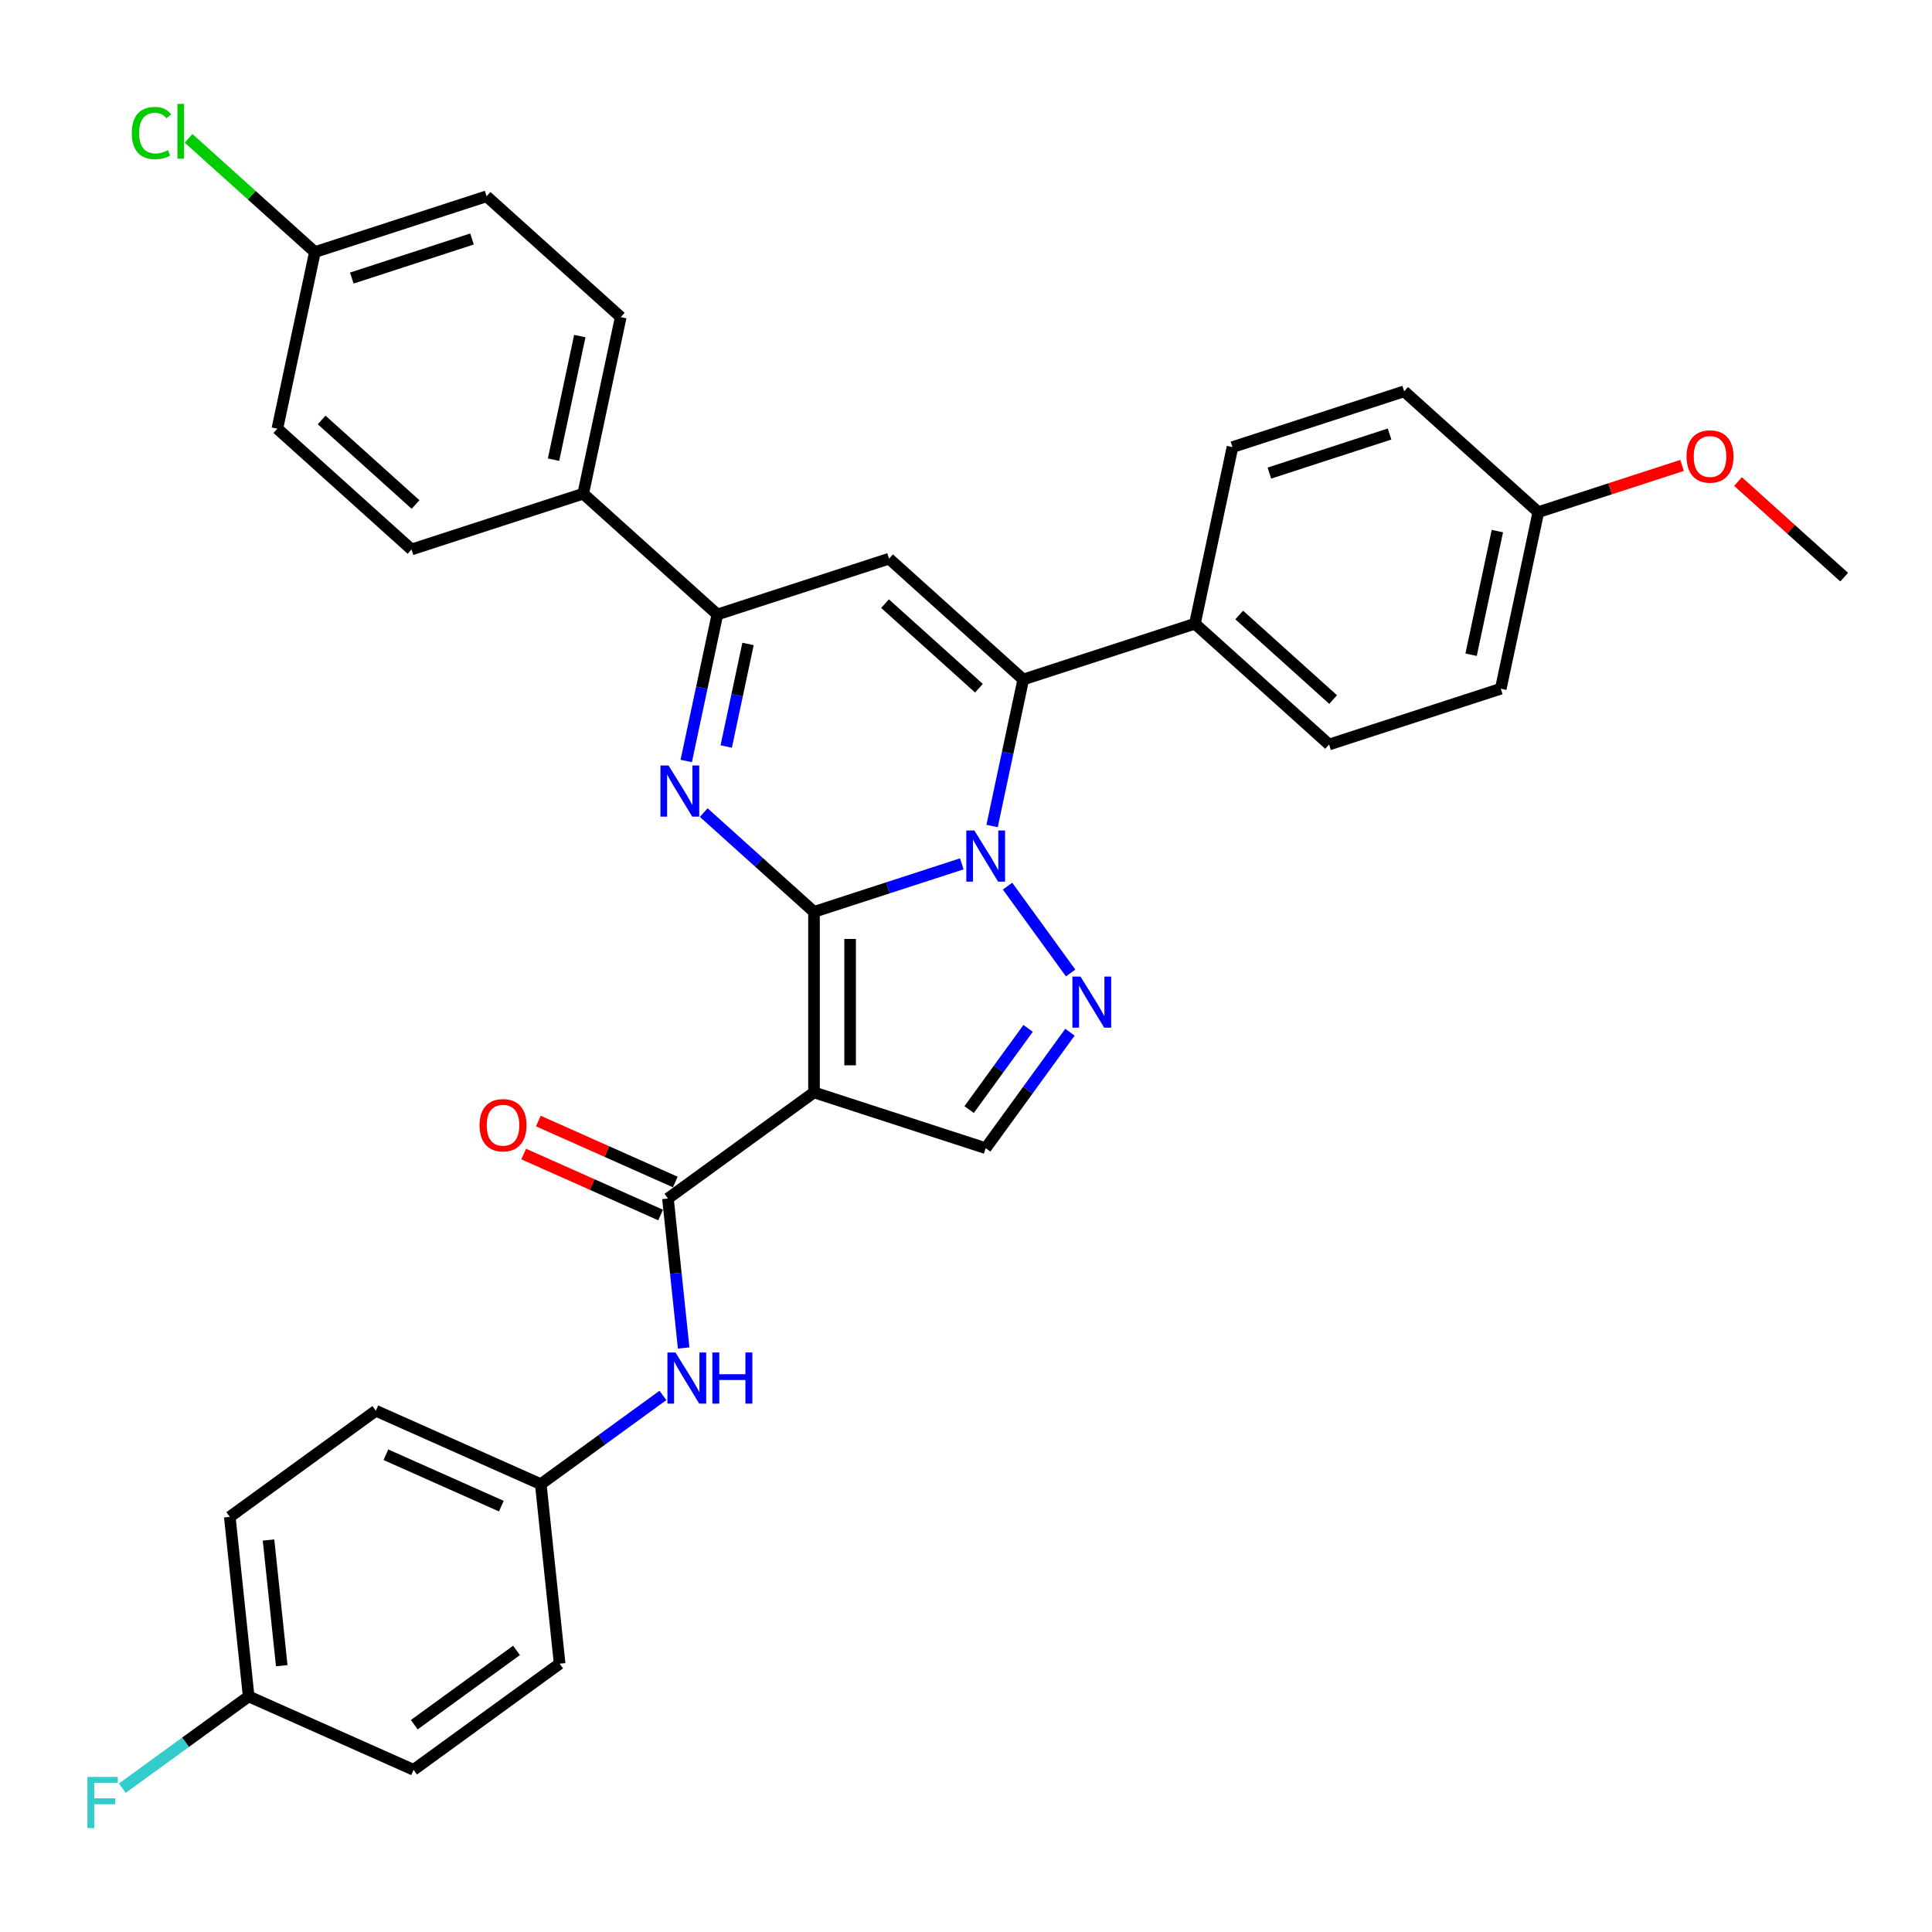 <?xml version='1.0' encoding='iso-8859-1'?>
<svg version='1.1' baseProfile='full'
              xmlns='http://www.w3.org/2000/svg'
                      xmlns:rdkit='http://www.rdkit.org/xml'
                      xmlns:xlink='http://www.w3.org/1999/xlink'
                  xml:space='preserve'
width='1000px' height='1000px' viewBox='0 0 1000 1000'>
<!-- END OF HEADER -->
<rect style='opacity:1.0;fill:#FFFFFF;stroke:none' width='1000' height='1000' x='0' y='0'> </rect>
<path class='bond-0' d='M 421.327,471.98 L 459.576,459.552' style='fill:none;fill-rule:evenodd;stroke:#000000;stroke-width:6px;stroke-linecap:butt;stroke-linejoin:miter;stroke-opacity:1' />
<path class='bond-0' d='M 459.576,459.552 L 497.825,447.124' style='fill:none;fill-rule:evenodd;stroke:#0000FF;stroke-width:6px;stroke-linecap:butt;stroke-linejoin:miter;stroke-opacity:1' />
<path class='bond-1' d='M 421.327,471.98 L 421.327,565.423' style='fill:none;fill-rule:evenodd;stroke:#000000;stroke-width:6px;stroke-linecap:butt;stroke-linejoin:miter;stroke-opacity:1' />
<path class='bond-1' d='M 440.015,485.996 L 440.015,551.407' style='fill:none;fill-rule:evenodd;stroke:#000000;stroke-width:6px;stroke-linecap:butt;stroke-linejoin:miter;stroke-opacity:1' />
<path class='bond-2' d='M 421.327,471.98 L 392.792,446.287' style='fill:none;fill-rule:evenodd;stroke:#000000;stroke-width:6px;stroke-linecap:butt;stroke-linejoin:miter;stroke-opacity:1' />
<path class='bond-2' d='M 392.792,446.287 L 364.257,420.594' style='fill:none;fill-rule:evenodd;stroke:#0000FF;stroke-width:6px;stroke-linecap:butt;stroke-linejoin:miter;stroke-opacity:1' />
<path class='bond-3' d='M 513.506,427.537 L 521.565,389.62' style='fill:none;fill-rule:evenodd;stroke:#0000FF;stroke-width:6px;stroke-linecap:butt;stroke-linejoin:miter;stroke-opacity:1' />
<path class='bond-3' d='M 521.565,389.62 L 529.625,351.703' style='fill:none;fill-rule:evenodd;stroke:#000000;stroke-width:6px;stroke-linecap:butt;stroke-linejoin:miter;stroke-opacity:1' />
<path class='bond-4' d='M 521.507,458.672 L 554.16,503.615' style='fill:none;fill-rule:evenodd;stroke:#0000FF;stroke-width:6px;stroke-linecap:butt;stroke-linejoin:miter;stroke-opacity:1' />
<path class='bond-7' d='M 421.327,565.423 L 345.73,620.348' style='fill:none;fill-rule:evenodd;stroke:#000000;stroke-width:6px;stroke-linecap:butt;stroke-linejoin:miter;stroke-opacity:1' />
<path class='bond-8' d='M 421.327,565.423 L 510.197,594.299' style='fill:none;fill-rule:evenodd;stroke:#000000;stroke-width:6px;stroke-linecap:butt;stroke-linejoin:miter;stroke-opacity:1' />
<path class='bond-6' d='M 355.194,393.887 L 363.253,355.97' style='fill:none;fill-rule:evenodd;stroke:#0000FF;stroke-width:6px;stroke-linecap:butt;stroke-linejoin:miter;stroke-opacity:1' />
<path class='bond-6' d='M 363.253,355.97 L 371.313,318.053' style='fill:none;fill-rule:evenodd;stroke:#000000;stroke-width:6px;stroke-linecap:butt;stroke-linejoin:miter;stroke-opacity:1' />
<path class='bond-6' d='M 375.892,386.397 L 381.534,359.855' style='fill:none;fill-rule:evenodd;stroke:#0000FF;stroke-width:6px;stroke-linecap:butt;stroke-linejoin:miter;stroke-opacity:1' />
<path class='bond-6' d='M 381.534,359.855 L 387.175,333.314' style='fill:none;fill-rule:evenodd;stroke:#000000;stroke-width:6px;stroke-linecap:butt;stroke-linejoin:miter;stroke-opacity:1' />
<path class='bond-10' d='M 529.625,351.703 L 618.494,322.828' style='fill:none;fill-rule:evenodd;stroke:#000000;stroke-width:6px;stroke-linecap:butt;stroke-linejoin:miter;stroke-opacity:1' />
<path class='bond-34' d='M 529.625,351.703 L 460.183,289.177' style='fill:none;fill-rule:evenodd;stroke:#000000;stroke-width:6px;stroke-linecap:butt;stroke-linejoin:miter;stroke-opacity:1' />
<path class='bond-34' d='M 506.703,356.213 L 458.094,312.445' style='fill:none;fill-rule:evenodd;stroke:#000000;stroke-width:6px;stroke-linecap:butt;stroke-linejoin:miter;stroke-opacity:1' />
<path class='bond-33' d='M 553.811,534.269 L 532.004,564.284' style='fill:none;fill-rule:evenodd;stroke:#0000FF;stroke-width:6px;stroke-linecap:butt;stroke-linejoin:miter;stroke-opacity:1' />
<path class='bond-33' d='M 532.004,564.284 L 510.197,594.299' style='fill:none;fill-rule:evenodd;stroke:#000000;stroke-width:6px;stroke-linecap:butt;stroke-linejoin:miter;stroke-opacity:1' />
<path class='bond-33' d='M 532.149,532.289 L 516.884,553.299' style='fill:none;fill-rule:evenodd;stroke:#0000FF;stroke-width:6px;stroke-linecap:butt;stroke-linejoin:miter;stroke-opacity:1' />
<path class='bond-33' d='M 516.884,553.299 L 501.619,574.309' style='fill:none;fill-rule:evenodd;stroke:#000000;stroke-width:6px;stroke-linecap:butt;stroke-linejoin:miter;stroke-opacity:1' />
<path class='bond-5' d='M 460.183,289.177 L 371.313,318.053' style='fill:none;fill-rule:evenodd;stroke:#000000;stroke-width:6px;stroke-linecap:butt;stroke-linejoin:miter;stroke-opacity:1' />
<path class='bond-11' d='M 371.313,318.053 L 301.871,255.527' style='fill:none;fill-rule:evenodd;stroke:#000000;stroke-width:6px;stroke-linecap:butt;stroke-linejoin:miter;stroke-opacity:1' />
<path class='bond-9' d='M 345.73,620.348 L 349.795,659.029' style='fill:none;fill-rule:evenodd;stroke:#000000;stroke-width:6px;stroke-linecap:butt;stroke-linejoin:miter;stroke-opacity:1' />
<path class='bond-9' d='M 349.795,659.029 L 353.861,697.711' style='fill:none;fill-rule:evenodd;stroke:#0000FF;stroke-width:6px;stroke-linecap:butt;stroke-linejoin:miter;stroke-opacity:1' />
<path class='bond-12' d='M 349.53,611.811 L 314.09,596.032' style='fill:none;fill-rule:evenodd;stroke:#000000;stroke-width:6px;stroke-linecap:butt;stroke-linejoin:miter;stroke-opacity:1' />
<path class='bond-12' d='M 314.09,596.032 L 278.649,580.253' style='fill:none;fill-rule:evenodd;stroke:#FF0000;stroke-width:6px;stroke-linecap:butt;stroke-linejoin:miter;stroke-opacity:1' />
<path class='bond-12' d='M 341.929,628.884 L 306.489,613.105' style='fill:none;fill-rule:evenodd;stroke:#000000;stroke-width:6px;stroke-linecap:butt;stroke-linejoin:miter;stroke-opacity:1' />
<path class='bond-12' d='M 306.489,613.105 L 271.048,597.326' style='fill:none;fill-rule:evenodd;stroke:#FF0000;stroke-width:6px;stroke-linecap:butt;stroke-linejoin:miter;stroke-opacity:1' />
<path class='bond-17' d='M 343.125,722.268 L 311.513,745.236' style='fill:none;fill-rule:evenodd;stroke:#0000FF;stroke-width:6px;stroke-linecap:butt;stroke-linejoin:miter;stroke-opacity:1' />
<path class='bond-17' d='M 311.513,745.236 L 279.9,768.204' style='fill:none;fill-rule:evenodd;stroke:#000000;stroke-width:6px;stroke-linecap:butt;stroke-linejoin:miter;stroke-opacity:1' />
<path class='bond-13' d='M 618.494,322.828 L 687.936,385.353' style='fill:none;fill-rule:evenodd;stroke:#000000;stroke-width:6px;stroke-linecap:butt;stroke-linejoin:miter;stroke-opacity:1' />
<path class='bond-13' d='M 641.416,318.318 L 690.025,362.086' style='fill:none;fill-rule:evenodd;stroke:#000000;stroke-width:6px;stroke-linecap:butt;stroke-linejoin:miter;stroke-opacity:1' />
<path class='bond-14' d='M 618.494,322.828 L 637.922,231.426' style='fill:none;fill-rule:evenodd;stroke:#000000;stroke-width:6px;stroke-linecap:butt;stroke-linejoin:miter;stroke-opacity:1' />
<path class='bond-15' d='M 301.871,255.527 L 321.299,164.126' style='fill:none;fill-rule:evenodd;stroke:#000000;stroke-width:6px;stroke-linecap:butt;stroke-linejoin:miter;stroke-opacity:1' />
<path class='bond-15' d='M 286.505,237.931 L 300.105,173.951' style='fill:none;fill-rule:evenodd;stroke:#000000;stroke-width:6px;stroke-linecap:butt;stroke-linejoin:miter;stroke-opacity:1' />
<path class='bond-16' d='M 301.871,255.527 L 213.001,284.403' style='fill:none;fill-rule:evenodd;stroke:#000000;stroke-width:6px;stroke-linecap:butt;stroke-linejoin:miter;stroke-opacity:1' />
<path class='bond-23' d='M 687.936,385.353 L 776.806,356.478' style='fill:none;fill-rule:evenodd;stroke:#000000;stroke-width:6px;stroke-linecap:butt;stroke-linejoin:miter;stroke-opacity:1' />
<path class='bond-24' d='M 637.922,231.426 L 726.792,202.551' style='fill:none;fill-rule:evenodd;stroke:#000000;stroke-width:6px;stroke-linecap:butt;stroke-linejoin:miter;stroke-opacity:1' />
<path class='bond-24' d='M 657.028,244.869 L 719.237,224.656' style='fill:none;fill-rule:evenodd;stroke:#000000;stroke-width:6px;stroke-linecap:butt;stroke-linejoin:miter;stroke-opacity:1' />
<path class='bond-22' d='M 321.299,164.126 L 251.857,101.6' style='fill:none;fill-rule:evenodd;stroke:#000000;stroke-width:6px;stroke-linecap:butt;stroke-linejoin:miter;stroke-opacity:1' />
<path class='bond-21' d='M 213.001,284.403 L 143.559,221.877' style='fill:none;fill-rule:evenodd;stroke:#000000;stroke-width:6px;stroke-linecap:butt;stroke-linejoin:miter;stroke-opacity:1' />
<path class='bond-21' d='M 215.09,261.136 L 166.481,217.368' style='fill:none;fill-rule:evenodd;stroke:#000000;stroke-width:6px;stroke-linecap:butt;stroke-linejoin:miter;stroke-opacity:1' />
<path class='bond-27' d='M 279.9,768.204 L 289.667,861.135' style='fill:none;fill-rule:evenodd;stroke:#000000;stroke-width:6px;stroke-linecap:butt;stroke-linejoin:miter;stroke-opacity:1' />
<path class='bond-28' d='M 279.9,768.204 L 194.535,730.197' style='fill:none;fill-rule:evenodd;stroke:#000000;stroke-width:6px;stroke-linecap:butt;stroke-linejoin:miter;stroke-opacity:1' />
<path class='bond-28' d='M 259.494,779.575 L 199.739,752.971' style='fill:none;fill-rule:evenodd;stroke:#000000;stroke-width:6px;stroke-linecap:butt;stroke-linejoin:miter;stroke-opacity:1' />
<path class='bond-18' d='M 162.987,130.476 L 143.559,221.877' style='fill:none;fill-rule:evenodd;stroke:#000000;stroke-width:6px;stroke-linecap:butt;stroke-linejoin:miter;stroke-opacity:1' />
<path class='bond-26' d='M 162.987,130.476 L 130.294,101.039' style='fill:none;fill-rule:evenodd;stroke:#000000;stroke-width:6px;stroke-linecap:butt;stroke-linejoin:miter;stroke-opacity:1' />
<path class='bond-26' d='M 130.294,101.039 L 97.601,71.602' style='fill:none;fill-rule:evenodd;stroke:#00CC00;stroke-width:6px;stroke-linecap:butt;stroke-linejoin:miter;stroke-opacity:1' />
<path class='bond-35' d='M 162.987,130.476 L 251.857,101.6' style='fill:none;fill-rule:evenodd;stroke:#000000;stroke-width:6px;stroke-linecap:butt;stroke-linejoin:miter;stroke-opacity:1' />
<path class='bond-35' d='M 182.093,143.918 L 244.302,123.706' style='fill:none;fill-rule:evenodd;stroke:#000000;stroke-width:6px;stroke-linecap:butt;stroke-linejoin:miter;stroke-opacity:1' />
<path class='bond-19' d='M 128.706,878.053 L 118.938,785.121' style='fill:none;fill-rule:evenodd;stroke:#000000;stroke-width:6px;stroke-linecap:butt;stroke-linejoin:miter;stroke-opacity:1' />
<path class='bond-19' d='M 145.827,862.159 L 138.99,797.107' style='fill:none;fill-rule:evenodd;stroke:#000000;stroke-width:6px;stroke-linecap:butt;stroke-linejoin:miter;stroke-opacity:1' />
<path class='bond-25' d='M 128.706,878.053 L 96.009,901.808' style='fill:none;fill-rule:evenodd;stroke:#000000;stroke-width:6px;stroke-linecap:butt;stroke-linejoin:miter;stroke-opacity:1' />
<path class='bond-25' d='M 96.009,901.808 L 63.313,925.563' style='fill:none;fill-rule:evenodd;stroke:#33CCCC;stroke-width:6px;stroke-linecap:butt;stroke-linejoin:miter;stroke-opacity:1' />
<path class='bond-37' d='M 128.706,878.053 L 214.07,916.059' style='fill:none;fill-rule:evenodd;stroke:#000000;stroke-width:6px;stroke-linecap:butt;stroke-linejoin:miter;stroke-opacity:1' />
<path class='bond-20' d='M 796.234,265.076 L 726.792,202.551' style='fill:none;fill-rule:evenodd;stroke:#000000;stroke-width:6px;stroke-linecap:butt;stroke-linejoin:miter;stroke-opacity:1' />
<path class='bond-31' d='M 796.234,265.076 L 833.427,252.992' style='fill:none;fill-rule:evenodd;stroke:#000000;stroke-width:6px;stroke-linecap:butt;stroke-linejoin:miter;stroke-opacity:1' />
<path class='bond-31' d='M 833.427,252.992 L 870.62,240.907' style='fill:none;fill-rule:evenodd;stroke:#FF0000;stroke-width:6px;stroke-linecap:butt;stroke-linejoin:miter;stroke-opacity:1' />
<path class='bond-36' d='M 796.234,265.076 L 776.806,356.478' style='fill:none;fill-rule:evenodd;stroke:#000000;stroke-width:6px;stroke-linecap:butt;stroke-linejoin:miter;stroke-opacity:1' />
<path class='bond-36' d='M 775.039,274.901 L 761.44,338.882' style='fill:none;fill-rule:evenodd;stroke:#000000;stroke-width:6px;stroke-linecap:butt;stroke-linejoin:miter;stroke-opacity:1' />
<path class='bond-30' d='M 289.667,861.135 L 214.07,916.059' style='fill:none;fill-rule:evenodd;stroke:#000000;stroke-width:6px;stroke-linecap:butt;stroke-linejoin:miter;stroke-opacity:1' />
<path class='bond-30' d='M 267.343,854.254 L 214.425,892.701' style='fill:none;fill-rule:evenodd;stroke:#000000;stroke-width:6px;stroke-linecap:butt;stroke-linejoin:miter;stroke-opacity:1' />
<path class='bond-29' d='M 194.535,730.197 L 118.938,785.121' style='fill:none;fill-rule:evenodd;stroke:#000000;stroke-width:6px;stroke-linecap:butt;stroke-linejoin:miter;stroke-opacity:1' />
<path class='bond-32' d='M 899.587,249.242 L 927.066,273.984' style='fill:none;fill-rule:evenodd;stroke:#FF0000;stroke-width:6px;stroke-linecap:butt;stroke-linejoin:miter;stroke-opacity:1' />
<path class='bond-32' d='M 927.066,273.984 L 954.545,298.727' style='fill:none;fill-rule:evenodd;stroke:#000000;stroke-width:6px;stroke-linecap:butt;stroke-linejoin:miter;stroke-opacity:1' />
<path  class='atom-1' d='M 504.347 429.873
L 513.019 443.889
Q 513.878 445.272, 515.261 447.777
Q 516.644 450.281, 516.719 450.43
L 516.719 429.873
L 520.232 429.873
L 520.232 456.336
L 516.607 456.336
L 507.3 441.011
Q 506.216 439.217, 505.057 437.161
Q 503.936 435.106, 503.599 434.47
L 503.599 456.336
L 500.161 456.336
L 500.161 429.873
L 504.347 429.873
' fill='#0000FF'/>
<path  class='atom-3' d='M 346.035 396.223
L 354.707 410.239
Q 355.567 411.622, 356.95 414.126
Q 358.333 416.631, 358.407 416.78
L 358.407 396.223
L 361.921 396.223
L 361.921 422.686
L 358.295 422.686
L 348.988 407.361
Q 347.904 405.567, 346.746 403.511
Q 345.624 401.455, 345.288 400.82
L 345.288 422.686
L 341.849 422.686
L 341.849 396.223
L 346.035 396.223
' fill='#0000FF'/>
<path  class='atom-5' d='M 559.272 505.47
L 567.943 519.486
Q 568.803 520.869, 570.186 523.374
Q 571.569 525.878, 571.643 526.027
L 571.643 505.47
L 575.157 505.47
L 575.157 531.933
L 571.531 531.933
L 562.224 516.608
Q 561.14 514.814, 559.982 512.759
Q 558.86 510.703, 558.524 510.067
L 558.524 531.933
L 555.085 531.933
L 555.085 505.47
L 559.272 505.47
' fill='#0000FF'/>
<path  class='atom-10' d='M 349.648 700.047
L 358.319 714.064
Q 359.179 715.447, 360.562 717.951
Q 361.945 720.455, 362.019 720.605
L 362.019 700.047
L 365.533 700.047
L 365.533 726.511
L 361.907 726.511
L 352.6 711.186
Q 351.516 709.392, 350.358 707.336
Q 349.236 705.28, 348.9 704.645
L 348.9 726.511
L 345.461 726.511
L 345.461 700.047
L 349.648 700.047
' fill='#0000FF'/>
<path  class='atom-10' d='M 368.71 700.047
L 372.298 700.047
L 372.298 711.298
L 385.829 711.298
L 385.829 700.047
L 389.417 700.047
L 389.417 726.511
L 385.829 726.511
L 385.829 714.288
L 372.298 714.288
L 372.298 726.511
L 368.71 726.511
L 368.71 700.047
' fill='#0000FF'/>
<path  class='atom-13' d='M 248.217 582.416
Q 248.217 576.061, 251.357 572.511
Q 254.497 568.96, 260.365 568.96
Q 266.233 568.96, 269.373 572.511
Q 272.513 576.061, 272.513 582.416
Q 272.513 588.845, 269.336 592.507
Q 266.159 596.133, 260.365 596.133
Q 254.534 596.133, 251.357 592.507
Q 248.217 588.882, 248.217 582.416
M 260.365 593.143
Q 264.402 593.143, 266.57 590.452
Q 268.775 587.723, 268.775 582.416
Q 268.775 577.22, 266.57 574.604
Q 264.402 571.95, 260.365 571.95
Q 256.328 571.95, 254.123 574.566
Q 251.955 577.183, 251.955 582.416
Q 251.955 587.761, 254.123 590.452
Q 256.328 593.143, 260.365 593.143
' fill='#FF0000'/>
<path  class='atom-26' d='M 45.241 919.746
L 60.977 919.746
L 60.977 922.773
L 48.791 922.773
L 48.791 930.809
L 59.631 930.809
L 59.631 933.874
L 48.791 933.874
L 48.791 946.209
L 45.241 946.209
L 45.241 919.746
' fill='#33CCCC'/>
<path  class='atom-27' d='M 68.204 68.866
Q 68.204 62.287, 71.269 58.849
Q 74.371 55.373, 80.239 55.373
Q 85.696 55.373, 88.612 59.222
L 86.145 61.241
Q 84.014 58.438, 80.239 58.438
Q 76.24 58.438, 74.109 61.129
Q 72.016 63.782, 72.016 68.866
Q 72.016 74.099, 74.184 76.79
Q 76.389 79.481, 80.65 79.481
Q 83.566 79.481, 86.967 77.724
L 88.014 80.528
Q 86.631 81.425, 84.538 81.948
Q 82.445 82.471, 80.127 82.471
Q 74.371 82.471, 71.269 78.958
Q 68.204 75.444, 68.204 68.866
' fill='#00CC00'/>
<path  class='atom-27' d='M 91.826 53.765
L 95.265 53.765
L 95.265 82.135
L 91.826 82.135
L 91.826 53.765
' fill='#00CC00'/>
<path  class='atom-32' d='M 872.956 236.276
Q 872.956 229.922, 876.096 226.371
Q 879.235 222.82, 885.104 222.82
Q 890.972 222.82, 894.112 226.371
Q 897.251 229.922, 897.251 236.276
Q 897.251 242.705, 894.074 246.368
Q 890.897 249.993, 885.104 249.993
Q 879.273 249.993, 876.096 246.368
Q 872.956 242.742, 872.956 236.276
M 885.104 247.003
Q 889.14 247.003, 891.308 244.312
Q 893.514 241.583, 893.514 236.276
Q 893.514 231.08, 891.308 228.464
Q 889.14 225.81, 885.104 225.81
Q 881.067 225.81, 878.862 228.426
Q 876.694 231.043, 876.694 236.276
Q 876.694 241.621, 878.862 244.312
Q 881.067 247.003, 885.104 247.003
' fill='#FF0000'/>
</svg>
